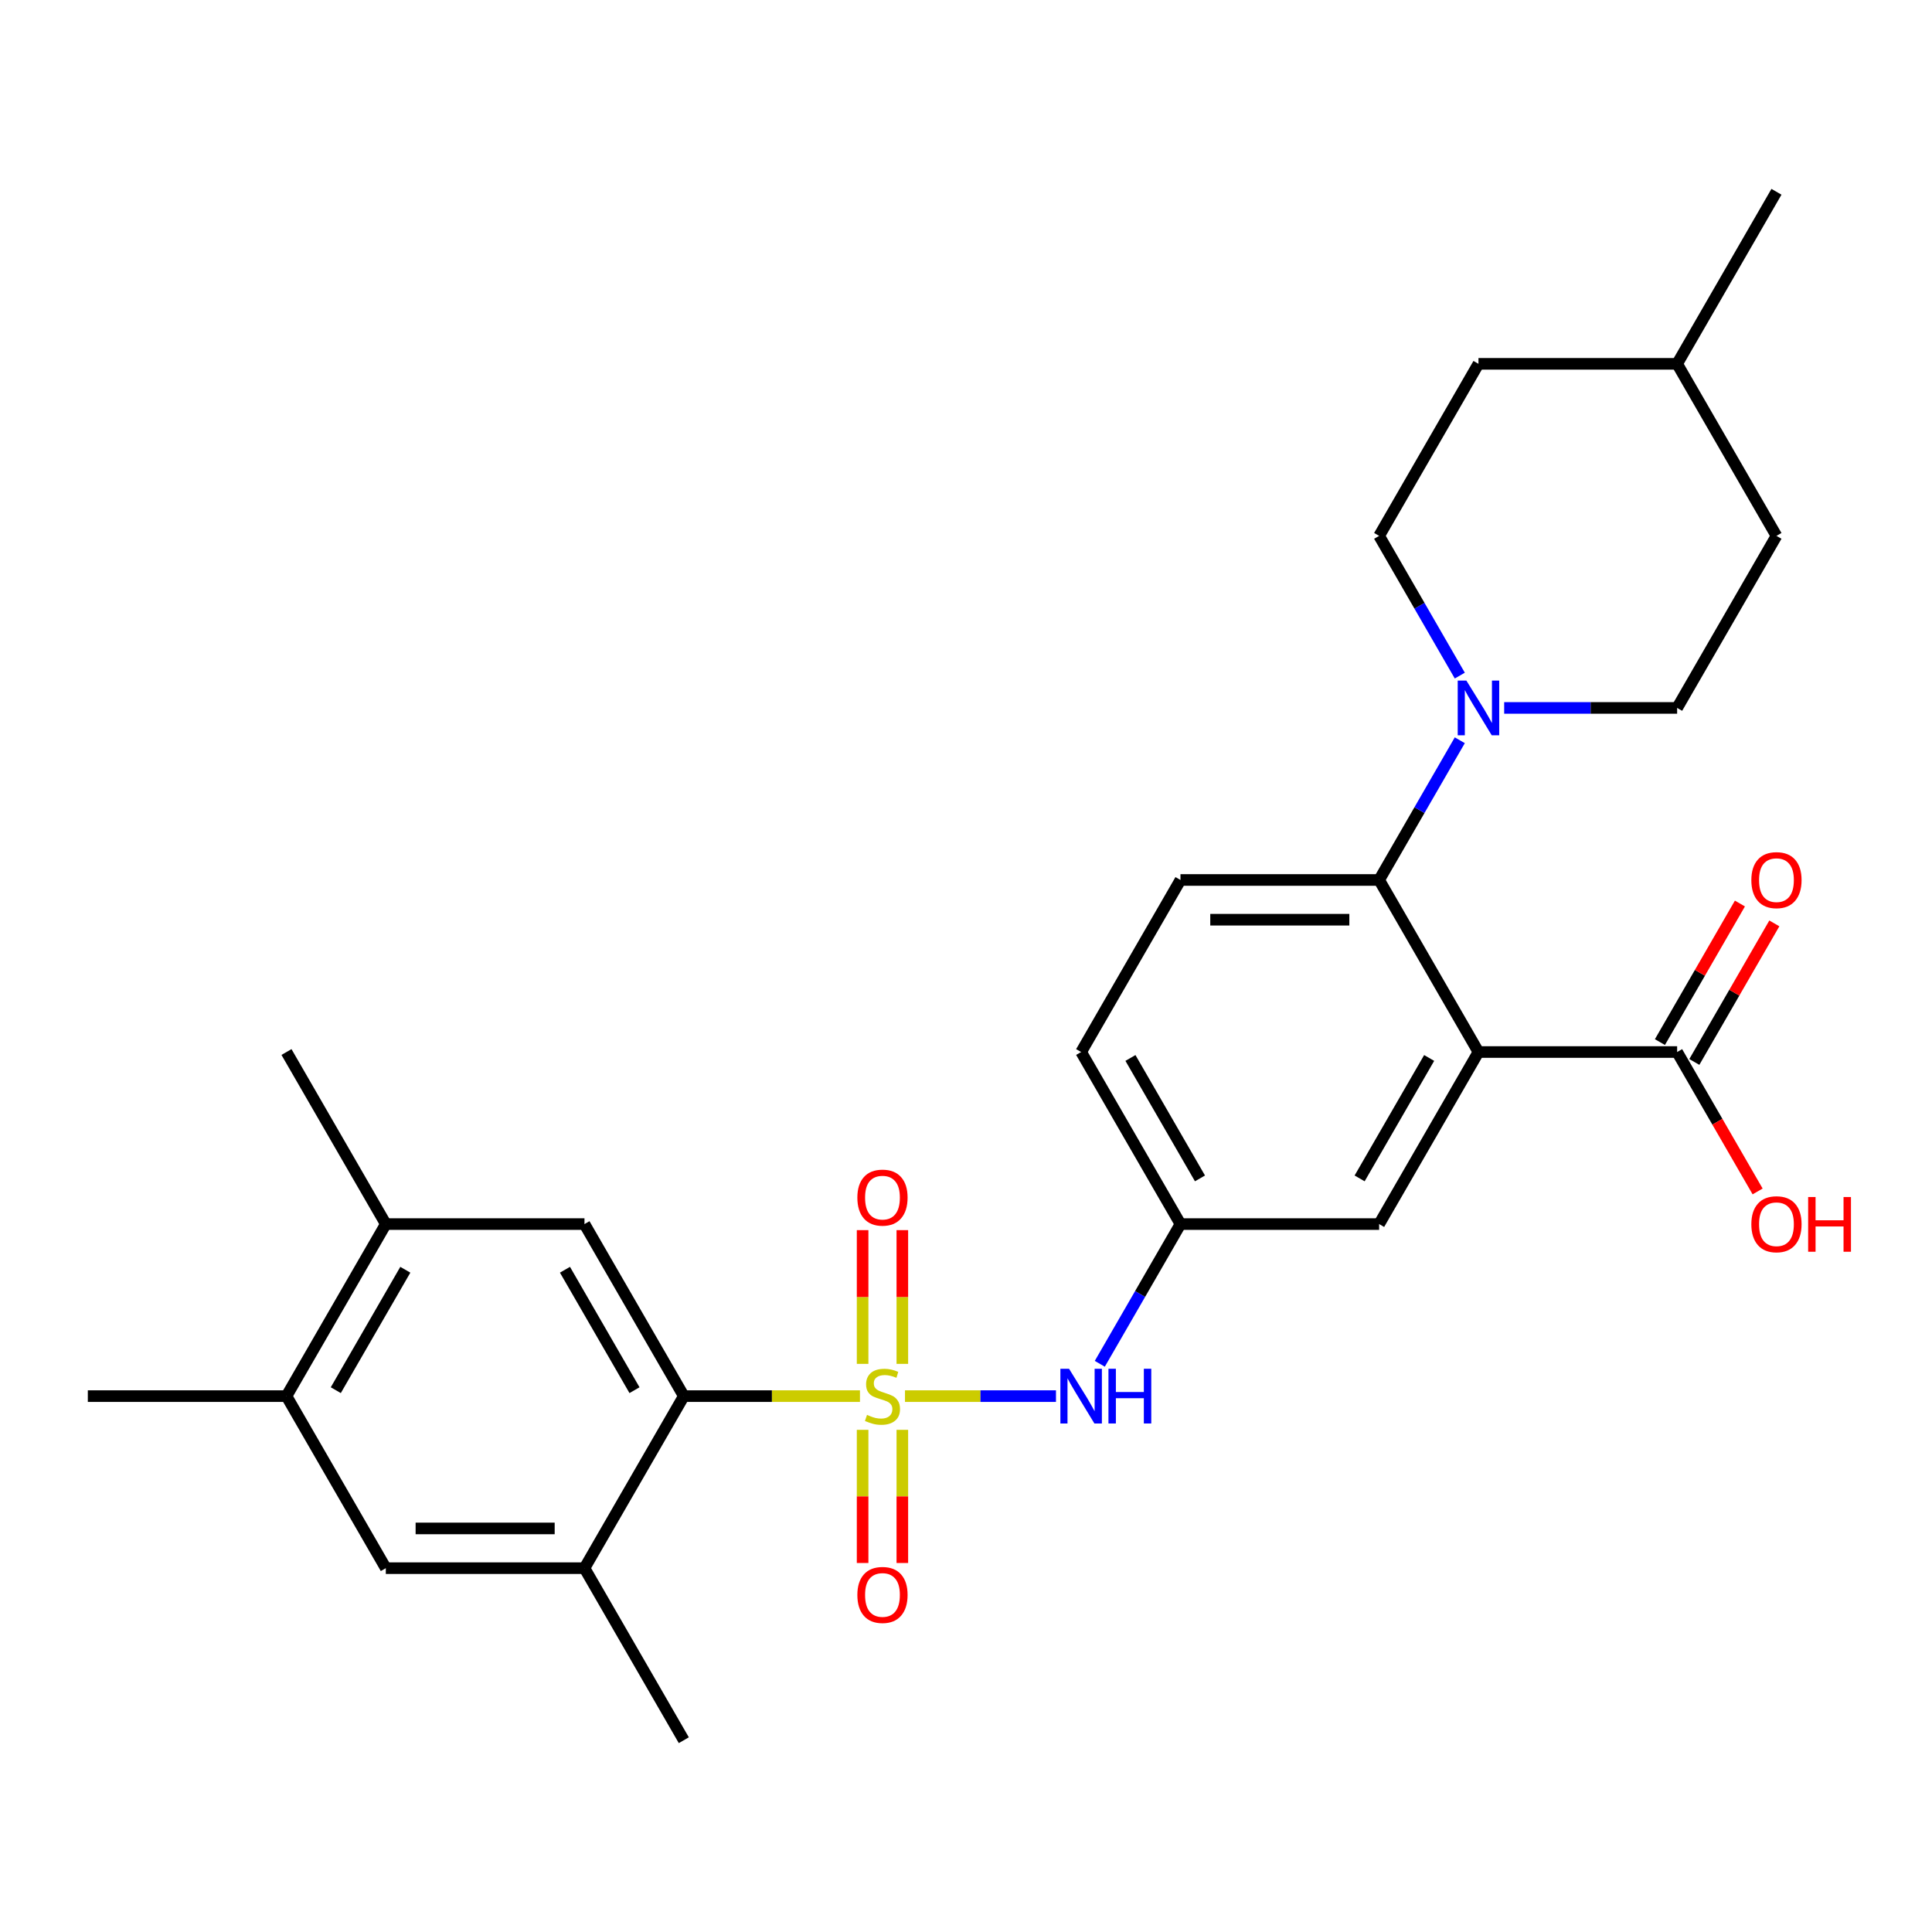 <?xml version='1.0' encoding='iso-8859-1'?>
<svg version='1.1' baseProfile='full'
              xmlns='http://www.w3.org/2000/svg'
                      xmlns:rdkit='http://www.rdkit.org/xml'
                      xmlns:xlink='http://www.w3.org/1999/xlink'
                  xml:space='preserve'
width='1000px' height='1000px' viewBox='0 0 1000 1000'>
<!-- END OF HEADER -->
<rect style='opacity:1.0;fill:#FFFFFF;stroke:none' width='1000' height='1000' x='0' y='0'> </rect>
<path class='bond-1' d='M 445.116,722.629 L 399.527,722.629' style='fill:none;fill-rule:evenodd;stroke:#CCCC00;stroke-width:6px;stroke-linecap:butt;stroke-linejoin:miter;stroke-opacity:1' />
<path class='bond-1' d='M 399.527,722.629 L 353.939,722.629' style='fill:none;fill-rule:evenodd;stroke:#000000;stroke-width:6px;stroke-linecap:butt;stroke-linejoin:miter;stroke-opacity:1' />
<path class='bond-4' d='M 468.417,722.629 L 507.496,722.629' style='fill:none;fill-rule:evenodd;stroke:#CCCC00;stroke-width:6px;stroke-linecap:butt;stroke-linejoin:miter;stroke-opacity:1' />
<path class='bond-4' d='M 507.496,722.629 L 546.575,722.629' style='fill:none;fill-rule:evenodd;stroke:#0000FF;stroke-width:6px;stroke-linecap:butt;stroke-linejoin:miter;stroke-opacity:1' />
<path class='bond-8' d='M 467.049,705.939 L 467.049,671.327' style='fill:none;fill-rule:evenodd;stroke:#CCCC00;stroke-width:6px;stroke-linecap:butt;stroke-linejoin:miter;stroke-opacity:1' />
<path class='bond-8' d='M 467.049,671.327 L 467.049,636.715' style='fill:none;fill-rule:evenodd;stroke:#FF0000;stroke-width:6px;stroke-linecap:butt;stroke-linejoin:miter;stroke-opacity:1' />
<path class='bond-8' d='M 446.484,705.939 L 446.484,671.327' style='fill:none;fill-rule:evenodd;stroke:#CCCC00;stroke-width:6px;stroke-linecap:butt;stroke-linejoin:miter;stroke-opacity:1' />
<path class='bond-8' d='M 446.484,671.327 L 446.484,636.715' style='fill:none;fill-rule:evenodd;stroke:#FF0000;stroke-width:6px;stroke-linecap:butt;stroke-linejoin:miter;stroke-opacity:1' />
<path class='bond-9' d='M 446.484,740.08 L 446.484,774.541' style='fill:none;fill-rule:evenodd;stroke:#CCCC00;stroke-width:6px;stroke-linecap:butt;stroke-linejoin:miter;stroke-opacity:1' />
<path class='bond-9' d='M 446.484,774.541 L 446.484,809.003' style='fill:none;fill-rule:evenodd;stroke:#FF0000;stroke-width:6px;stroke-linecap:butt;stroke-linejoin:miter;stroke-opacity:1' />
<path class='bond-9' d='M 467.049,740.08 L 467.049,774.541' style='fill:none;fill-rule:evenodd;stroke:#CCCC00;stroke-width:6px;stroke-linecap:butt;stroke-linejoin:miter;stroke-opacity:1' />
<path class='bond-9' d='M 467.049,774.541 L 467.049,809.003' style='fill:none;fill-rule:evenodd;stroke:#FF0000;stroke-width:6px;stroke-linecap:butt;stroke-linejoin:miter;stroke-opacity:1' />
<path class='bond-0' d='M 765.251,544.526 L 713.837,633.578' style='fill:none;fill-rule:evenodd;stroke:#000000;stroke-width:6px;stroke-linecap:butt;stroke-linejoin:miter;stroke-opacity:1' />
<path class='bond-0' d='M 739.728,547.601 L 703.739,609.937' style='fill:none;fill-rule:evenodd;stroke:#000000;stroke-width:6px;stroke-linecap:butt;stroke-linejoin:miter;stroke-opacity:1' />
<path class='bond-5' d='M 765.251,544.526 L 868.079,544.526' style='fill:none;fill-rule:evenodd;stroke:#000000;stroke-width:6px;stroke-linecap:butt;stroke-linejoin:miter;stroke-opacity:1' />
<path class='bond-29' d='M 765.251,544.526 L 713.837,455.474' style='fill:none;fill-rule:evenodd;stroke:#000000;stroke-width:6px;stroke-linecap:butt;stroke-linejoin:miter;stroke-opacity:1' />
<path class='bond-6' d='M 353.939,722.629 L 302.525,633.578' style='fill:none;fill-rule:evenodd;stroke:#000000;stroke-width:6px;stroke-linecap:butt;stroke-linejoin:miter;stroke-opacity:1' />
<path class='bond-6' d='M 328.416,719.554 L 292.426,657.218' style='fill:none;fill-rule:evenodd;stroke:#000000;stroke-width:6px;stroke-linecap:butt;stroke-linejoin:miter;stroke-opacity:1' />
<path class='bond-7' d='M 353.939,722.629 L 302.525,811.681' style='fill:none;fill-rule:evenodd;stroke:#000000;stroke-width:6px;stroke-linecap:butt;stroke-linejoin:miter;stroke-opacity:1' />
<path class='bond-2' d='M 713.837,455.474 L 611.009,455.474' style='fill:none;fill-rule:evenodd;stroke:#000000;stroke-width:6px;stroke-linecap:butt;stroke-linejoin:miter;stroke-opacity:1' />
<path class='bond-2' d='M 698.413,476.04 L 626.433,476.04' style='fill:none;fill-rule:evenodd;stroke:#000000;stroke-width:6px;stroke-linecap:butt;stroke-linejoin:miter;stroke-opacity:1' />
<path class='bond-3' d='M 713.837,455.474 L 734.714,419.314' style='fill:none;fill-rule:evenodd;stroke:#000000;stroke-width:6px;stroke-linecap:butt;stroke-linejoin:miter;stroke-opacity:1' />
<path class='bond-3' d='M 734.714,419.314 L 755.591,383.153' style='fill:none;fill-rule:evenodd;stroke:#0000FF;stroke-width:6px;stroke-linecap:butt;stroke-linejoin:miter;stroke-opacity:1' />
<path class='bond-16' d='M 778.561,366.422 L 823.32,366.422' style='fill:none;fill-rule:evenodd;stroke:#0000FF;stroke-width:6px;stroke-linecap:butt;stroke-linejoin:miter;stroke-opacity:1' />
<path class='bond-16' d='M 823.32,366.422 L 868.079,366.422' style='fill:none;fill-rule:evenodd;stroke:#000000;stroke-width:6px;stroke-linecap:butt;stroke-linejoin:miter;stroke-opacity:1' />
<path class='bond-17' d='M 755.591,349.692 L 734.714,313.531' style='fill:none;fill-rule:evenodd;stroke:#0000FF;stroke-width:6px;stroke-linecap:butt;stroke-linejoin:miter;stroke-opacity:1' />
<path class='bond-17' d='M 734.714,313.531 L 713.837,277.371' style='fill:none;fill-rule:evenodd;stroke:#000000;stroke-width:6px;stroke-linecap:butt;stroke-linejoin:miter;stroke-opacity:1' />
<path class='bond-15' d='M 569.254,705.899 L 590.131,669.738' style='fill:none;fill-rule:evenodd;stroke:#0000FF;stroke-width:6px;stroke-linecap:butt;stroke-linejoin:miter;stroke-opacity:1' />
<path class='bond-15' d='M 590.131,669.738 L 611.009,633.578' style='fill:none;fill-rule:evenodd;stroke:#000000;stroke-width:6px;stroke-linecap:butt;stroke-linejoin:miter;stroke-opacity:1' />
<path class='bond-18' d='M 876.984,549.667 L 897.688,513.807' style='fill:none;fill-rule:evenodd;stroke:#000000;stroke-width:6px;stroke-linecap:butt;stroke-linejoin:miter;stroke-opacity:1' />
<path class='bond-18' d='M 897.688,513.807 L 918.392,477.946' style='fill:none;fill-rule:evenodd;stroke:#FF0000;stroke-width:6px;stroke-linecap:butt;stroke-linejoin:miter;stroke-opacity:1' />
<path class='bond-18' d='M 859.174,539.384 L 879.878,503.524' style='fill:none;fill-rule:evenodd;stroke:#000000;stroke-width:6px;stroke-linecap:butt;stroke-linejoin:miter;stroke-opacity:1' />
<path class='bond-18' d='M 879.878,503.524 L 900.582,467.663' style='fill:none;fill-rule:evenodd;stroke:#FF0000;stroke-width:6px;stroke-linecap:butt;stroke-linejoin:miter;stroke-opacity:1' />
<path class='bond-20' d='M 868.079,544.526 L 888.91,580.606' style='fill:none;fill-rule:evenodd;stroke:#000000;stroke-width:6px;stroke-linecap:butt;stroke-linejoin:miter;stroke-opacity:1' />
<path class='bond-20' d='M 888.91,580.606 L 909.741,616.687' style='fill:none;fill-rule:evenodd;stroke:#FF0000;stroke-width:6px;stroke-linecap:butt;stroke-linejoin:miter;stroke-opacity:1' />
<path class='bond-10' d='M 302.525,633.578 L 199.697,633.578' style='fill:none;fill-rule:evenodd;stroke:#000000;stroke-width:6px;stroke-linecap:butt;stroke-linejoin:miter;stroke-opacity:1' />
<path class='bond-11' d='M 302.525,811.681 L 199.697,811.681' style='fill:none;fill-rule:evenodd;stroke:#000000;stroke-width:6px;stroke-linecap:butt;stroke-linejoin:miter;stroke-opacity:1' />
<path class='bond-11' d='M 287.1,791.115 L 215.121,791.115' style='fill:none;fill-rule:evenodd;stroke:#000000;stroke-width:6px;stroke-linecap:butt;stroke-linejoin:miter;stroke-opacity:1' />
<path class='bond-24' d='M 302.525,811.681 L 353.939,900.733' style='fill:none;fill-rule:evenodd;stroke:#000000;stroke-width:6px;stroke-linecap:butt;stroke-linejoin:miter;stroke-opacity:1' />
<path class='bond-25' d='M 199.697,633.578 L 148.283,544.526' style='fill:none;fill-rule:evenodd;stroke:#000000;stroke-width:6px;stroke-linecap:butt;stroke-linejoin:miter;stroke-opacity:1' />
<path class='bond-28' d='M 199.697,633.578 L 148.283,722.629' style='fill:none;fill-rule:evenodd;stroke:#000000;stroke-width:6px;stroke-linecap:butt;stroke-linejoin:miter;stroke-opacity:1' />
<path class='bond-28' d='M 209.795,657.218 L 173.805,719.554' style='fill:none;fill-rule:evenodd;stroke:#000000;stroke-width:6px;stroke-linecap:butt;stroke-linejoin:miter;stroke-opacity:1' />
<path class='bond-13' d='M 199.697,811.681 L 148.283,722.629' style='fill:none;fill-rule:evenodd;stroke:#000000;stroke-width:6px;stroke-linecap:butt;stroke-linejoin:miter;stroke-opacity:1' />
<path class='bond-12' d='M 713.837,633.578 L 611.009,633.578' style='fill:none;fill-rule:evenodd;stroke:#000000;stroke-width:6px;stroke-linecap:butt;stroke-linejoin:miter;stroke-opacity:1' />
<path class='bond-26' d='M 148.283,722.629 L 45.455,722.629' style='fill:none;fill-rule:evenodd;stroke:#000000;stroke-width:6px;stroke-linecap:butt;stroke-linejoin:miter;stroke-opacity:1' />
<path class='bond-14' d='M 611.009,455.474 L 559.595,544.526' style='fill:none;fill-rule:evenodd;stroke:#000000;stroke-width:6px;stroke-linecap:butt;stroke-linejoin:miter;stroke-opacity:1' />
<path class='bond-19' d='M 611.009,633.578 L 559.595,544.526' style='fill:none;fill-rule:evenodd;stroke:#000000;stroke-width:6px;stroke-linecap:butt;stroke-linejoin:miter;stroke-opacity:1' />
<path class='bond-19' d='M 621.107,609.937 L 585.117,547.601' style='fill:none;fill-rule:evenodd;stroke:#000000;stroke-width:6px;stroke-linecap:butt;stroke-linejoin:miter;stroke-opacity:1' />
<path class='bond-22' d='M 868.079,366.422 L 919.493,277.371' style='fill:none;fill-rule:evenodd;stroke:#000000;stroke-width:6px;stroke-linecap:butt;stroke-linejoin:miter;stroke-opacity:1' />
<path class='bond-21' d='M 713.837,277.371 L 765.251,188.319' style='fill:none;fill-rule:evenodd;stroke:#000000;stroke-width:6px;stroke-linecap:butt;stroke-linejoin:miter;stroke-opacity:1' />
<path class='bond-23' d='M 765.251,188.319 L 868.079,188.319' style='fill:none;fill-rule:evenodd;stroke:#000000;stroke-width:6px;stroke-linecap:butt;stroke-linejoin:miter;stroke-opacity:1' />
<path class='bond-30' d='M 919.493,277.371 L 868.079,188.319' style='fill:none;fill-rule:evenodd;stroke:#000000;stroke-width:6px;stroke-linecap:butt;stroke-linejoin:miter;stroke-opacity:1' />
<path class='bond-27' d='M 868.079,188.319 L 919.493,99.267' style='fill:none;fill-rule:evenodd;stroke:#000000;stroke-width:6px;stroke-linecap:butt;stroke-linejoin:miter;stroke-opacity:1' />
<path  class='atom-0' d='M 448.767 732.349
Q 449.087 732.469, 450.407 733.029
Q 451.727 733.589, 453.167 733.949
Q 454.647 734.269, 456.087 734.269
Q 458.767 734.269, 460.327 732.989
Q 461.887 731.669, 461.887 729.389
Q 461.887 727.829, 461.087 726.869
Q 460.327 725.909, 459.127 725.389
Q 457.927 724.869, 455.927 724.269
Q 453.407 723.509, 451.887 722.789
Q 450.407 722.069, 449.327 720.549
Q 448.287 719.029, 448.287 716.469
Q 448.287 712.909, 450.687 710.709
Q 453.127 708.509, 457.927 708.509
Q 461.207 708.509, 464.927 710.069
L 464.007 713.149
Q 460.607 711.749, 458.047 711.749
Q 455.287 711.749, 453.767 712.909
Q 452.247 714.029, 452.287 715.989
Q 452.287 717.509, 453.047 718.429
Q 453.847 719.349, 454.967 719.869
Q 456.127 720.389, 458.047 720.989
Q 460.607 721.789, 462.127 722.589
Q 463.647 723.389, 464.727 725.029
Q 465.847 726.629, 465.847 729.389
Q 465.847 733.309, 463.207 735.429
Q 460.607 737.509, 456.247 737.509
Q 453.727 737.509, 451.807 736.949
Q 449.927 736.429, 447.687 735.509
L 448.767 732.349
' fill='#CCCC00'/>
<path  class='atom-4' d='M 758.991 352.262
L 768.271 367.262
Q 769.191 368.742, 770.671 371.422
Q 772.151 374.102, 772.231 374.262
L 772.231 352.262
L 775.991 352.262
L 775.991 380.582
L 772.111 380.582
L 762.151 364.182
Q 760.991 362.262, 759.751 360.062
Q 758.551 357.862, 758.191 357.182
L 758.191 380.582
L 754.511 380.582
L 754.511 352.262
L 758.991 352.262
' fill='#0000FF'/>
<path  class='atom-5' d='M 553.335 708.469
L 562.615 723.469
Q 563.535 724.949, 565.015 727.629
Q 566.495 730.309, 566.575 730.469
L 566.575 708.469
L 570.335 708.469
L 570.335 736.789
L 566.455 736.789
L 556.495 720.389
Q 555.335 718.469, 554.095 716.269
Q 552.895 714.069, 552.535 713.389
L 552.535 736.789
L 548.855 736.789
L 548.855 708.469
L 553.335 708.469
' fill='#0000FF'/>
<path  class='atom-5' d='M 573.735 708.469
L 577.575 708.469
L 577.575 720.509
L 592.055 720.509
L 592.055 708.469
L 595.895 708.469
L 595.895 736.789
L 592.055 736.789
L 592.055 723.709
L 577.575 723.709
L 577.575 736.789
L 573.735 736.789
L 573.735 708.469
' fill='#0000FF'/>
<path  class='atom-9' d='M 443.767 619.881
Q 443.767 613.081, 447.127 609.281
Q 450.487 605.481, 456.767 605.481
Q 463.047 605.481, 466.407 609.281
Q 469.767 613.081, 469.767 619.881
Q 469.767 626.761, 466.367 630.681
Q 462.967 634.561, 456.767 634.561
Q 450.527 634.561, 447.127 630.681
Q 443.767 626.801, 443.767 619.881
M 456.767 631.361
Q 461.087 631.361, 463.407 628.481
Q 465.767 625.561, 465.767 619.881
Q 465.767 614.321, 463.407 611.521
Q 461.087 608.681, 456.767 608.681
Q 452.447 608.681, 450.087 611.481
Q 447.767 614.281, 447.767 619.881
Q 447.767 625.601, 450.087 628.481
Q 452.447 631.361, 456.767 631.361
' fill='#FF0000'/>
<path  class='atom-10' d='M 443.767 825.537
Q 443.767 818.737, 447.127 814.937
Q 450.487 811.137, 456.767 811.137
Q 463.047 811.137, 466.407 814.937
Q 469.767 818.737, 469.767 825.537
Q 469.767 832.417, 466.367 836.337
Q 462.967 840.217, 456.767 840.217
Q 450.527 840.217, 447.127 836.337
Q 443.767 832.457, 443.767 825.537
M 456.767 837.017
Q 461.087 837.017, 463.407 834.137
Q 465.767 831.217, 465.767 825.537
Q 465.767 819.977, 463.407 817.177
Q 461.087 814.337, 456.767 814.337
Q 452.447 814.337, 450.087 817.137
Q 447.767 819.937, 447.767 825.537
Q 447.767 831.257, 450.087 834.137
Q 452.447 837.017, 456.767 837.017
' fill='#FF0000'/>
<path  class='atom-19' d='M 906.493 455.554
Q 906.493 448.754, 909.853 444.954
Q 913.213 441.154, 919.493 441.154
Q 925.773 441.154, 929.133 444.954
Q 932.493 448.754, 932.493 455.554
Q 932.493 462.434, 929.093 466.354
Q 925.693 470.234, 919.493 470.234
Q 913.253 470.234, 909.853 466.354
Q 906.493 462.474, 906.493 455.554
M 919.493 467.034
Q 923.813 467.034, 926.133 464.154
Q 928.493 461.234, 928.493 455.554
Q 928.493 449.994, 926.133 447.194
Q 923.813 444.354, 919.493 444.354
Q 915.173 444.354, 912.813 447.154
Q 910.493 449.954, 910.493 455.554
Q 910.493 461.274, 912.813 464.154
Q 915.173 467.034, 919.493 467.034
' fill='#FF0000'/>
<path  class='atom-21' d='M 906.493 633.658
Q 906.493 626.858, 909.853 623.058
Q 913.213 619.258, 919.493 619.258
Q 925.773 619.258, 929.133 623.058
Q 932.493 626.858, 932.493 633.658
Q 932.493 640.538, 929.093 644.458
Q 925.693 648.338, 919.493 648.338
Q 913.253 648.338, 909.853 644.458
Q 906.493 640.578, 906.493 633.658
M 919.493 645.138
Q 923.813 645.138, 926.133 642.258
Q 928.493 639.338, 928.493 633.658
Q 928.493 628.098, 926.133 625.298
Q 923.813 622.458, 919.493 622.458
Q 915.173 622.458, 912.813 625.258
Q 910.493 628.058, 910.493 633.658
Q 910.493 639.378, 912.813 642.258
Q 915.173 645.138, 919.493 645.138
' fill='#FF0000'/>
<path  class='atom-21' d='M 935.893 619.578
L 939.733 619.578
L 939.733 631.618
L 954.213 631.618
L 954.213 619.578
L 958.053 619.578
L 958.053 647.898
L 954.213 647.898
L 954.213 634.818
L 939.733 634.818
L 939.733 647.898
L 935.893 647.898
L 935.893 619.578
' fill='#FF0000'/>
</svg>
